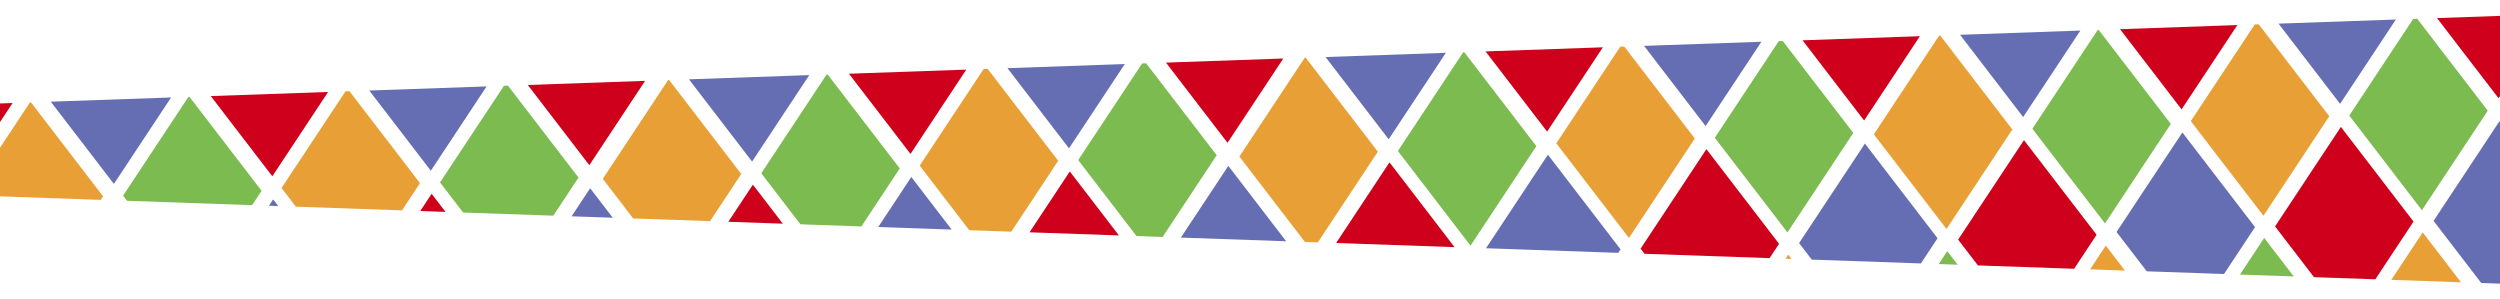 <?xml version="1.0" encoding="UTF-8"?><svg id="a" xmlns="http://www.w3.org/2000/svg" viewBox="0 0 1926 230"><defs><style>.b{fill:#e8a036;}.c{fill:#656eb2;}.d{fill:#7bbb4f;}.e{fill:#cf001b;}</style></defs><polygon class="d" points="201.52 146.99 194.2 158.05 97.87 154.69 94.83 150.73 145.19 74.61 145.96 74.59 201.52 146.99"/><polygon class="b" points="323.57 141.09 309.68 162.08 227.94 159.23 216.89 144.83 266.15 70.38 269.23 70.27 323.57 141.09"/><polygon class="d" points="445.68 136.81 426.26 166.15 356.78 163.73 338.99 140.55 388.25 66.1 391.34 65.99 445.68 136.81"/><polygon class="c" points="214.39 158.76 207.16 158.5 210.42 153.58 214.39 158.76"/><polygon class="e" points="343.24 163.25 323.75 162.57 332.53 149.3 343.24 163.25"/><polygon class="c" points="472.08 167.75 440.34 166.65 454.64 145.03 472.08 167.75"/><polygon class="c" points="131.82 75.09 39.11 78.33 87.74 141.7 131.82 75.09"/><polygon class="e" points="252.77 70.85 162.38 74.01 209.8 135.81 252.77 70.85"/><polygon class="c" points="374.88 66.57 284.49 69.74 331.91 131.53 374.88 66.57"/><polygon class="e" points="496.99 62.29 406.6 65.46 454.02 127.25 496.99 62.29"/><polygon class="b" points="571.06 134.04 547.02 170.37 487.8 168.3 464.38 137.78 514.73 61.67 515.5 61.64 571.06 134.04"/><polygon class="d" points="693.17 129.76 663.61 174.44 616.65 172.8 586.49 133.5 636.84 57.39 637.61 57.36 693.17 129.76"/><polygon class="b" points="815.22 123.86 779.09 178.48 746.71 177.34 708.54 127.6 757.8 53.15 760.88 53.04 815.22 123.86"/><polygon class="d" points="937.33 119.59 895.68 182.55 875.56 181.84 830.65 123.32 879.91 48.87 882.98 48.77 937.33 119.59"/><polygon class="e" points="603.09 172.33 561.09 170.86 580.02 142.26 603.09 172.33"/><polygon class="c" points="733.16 176.87 676.58 174.9 702.07 136.36 733.16 176.87"/><polygon class="e" points="862.01 181.37 793.16 178.97 824.18 132.08 862.01 181.37"/><polygon class="c" points="990.86 185.87 909.75 183.04 946.3 127.8 990.86 185.87"/><polygon class="c" points="623.47 57.86 530.77 61.11 579.4 124.48 623.47 57.86"/><polygon class="e" points="744.42 53.62 654.03 56.79 701.45 118.58 744.42 53.62"/><polygon class="c" points="866.54 49.34 776.15 52.51 823.56 114.3 866.54 49.34"/><polygon class="e" points="988.65 45.07 898.26 48.23 945.67 110.02 988.65 45.07"/><polygon class="b" points="1380.2 199.47 1375.57 199.3 1377.65 196.15 1380.2 199.47"/><polygon class="b" points="1061.5 116.86 1015.27 186.72 1005.29 186.37 954.81 120.6 1005.17 44.49 1005.94 44.46 1061.5 116.86"/><polygon class="d" points="1132.89 189.25 1183.61 112.58 1128.05 40.18 1127.28 40.21 1076.93 116.32 1132.89 189.25"/><polygon class="b" points="1254.95 183.34 1305.67 106.68 1251.32 35.86 1248.24 35.97 1198.98 110.42 1254.95 183.34"/><polygon class="d" points="1377.05 179.07 1427.77 102.41 1373.43 31.59 1370.35 31.69 1321.09 106.14 1377.05 179.07"/><polygon class="e" points="1120.59 190.4 1029.35 187.21 1070.46 125.07 1120.59 190.4"/><polygon class="c" points="1248.47 192.1 1246.68 194.8 1144.83 191.25 1192.51 119.18 1248.47 192.1"/><polygon class="e" points="1370.58 187.82 1363.27 198.87 1266.94 195.51 1263.91 191.56 1314.62 114.9 1370.58 187.82"/><polygon class="c" points="1492.7 183.54 1479.86 202.95 1395.79 200.01 1386.02 187.28 1436.74 110.62 1492.7 183.54"/><polygon class="c" points="1113.91 40.68 1021.21 43.93 1069.83 107.29 1113.91 40.68"/><polygon class="e" points="1234.86 36.44 1144.47 39.61 1191.89 101.4 1234.86 36.44"/><polygon class="c" points="1356.98 32.16 1266.59 35.33 1314 97.12 1356.98 32.16"/><polygon class="e" points="1479.09 27.88 1388.69 31.05 1436.11 92.84 1479.09 27.88"/><polygon class="d" points="1508.2 203.94 1493.59 203.43 1500.17 193.48 1508.2 203.94"/><polygon class="b" points="1637.05 208.44 1610.18 207.5 1622.29 189.2 1637.05 208.44"/><polygon class="d" points="1767.11 212.98 1725.67 211.53 1744.34 183.3 1767.11 212.98"/><polygon class="b" points="1895.96 217.48 1842.25 215.6 1866.45 179.03 1895.96 217.48"/><polygon class="b" points="1499.58 176.4 1550.3 99.74 1494.74 27.34 1493.97 27.36 1443.61 103.47 1499.58 176.4"/><polygon class="d" points="1621.69 172.12 1672.41 95.46 1616.85 23.06 1616.08 23.08 1565.73 99.19 1621.69 172.12"/><polygon class="b" points="1743.75 166.22 1794.47 89.56 1740.12 18.74 1737.04 18.85 1687.78 93.3 1743.75 166.22"/><polygon class="d" points="1865.85 161.94 1916.57 85.28 1862.23 14.46 1859.15 14.57 1809.89 89.02 1865.85 161.94"/><polygon class="e" points="1615.22 180.87 1597.89 207.07 1523.79 204.48 1508.54 184.61 1559.26 107.95 1615.22 180.87"/><polygon class="c" points="1737.27 174.97 1713.37 211.1 1653.85 209.02 1630.59 178.71 1681.31 102.05 1737.27 174.97"/><polygon class="e" points="1859.38 170.7 1829.96 215.17 1782.7 213.52 1752.71 174.43 1803.42 97.77 1859.38 170.7"/><polygon class="c" points="1602.71 23.55 1510.01 26.8 1558.63 90.17 1602.71 23.55"/><polygon class="e" points="1723.66 19.31 1633.27 22.48 1680.69 84.27 1723.66 19.31"/><polygon class="c" points="1845.78 15.04 1755.38 18.2 1802.8 79.99 1845.78 15.04"/><polygon class="e" points="0 79.7 0 94.03 9.71 79.36 0 79.7"/><polygon class="b" points="23.85 78.87 23.08 78.89 0 113.77 0 151.27 77.61 153.98 79.41 151.27 23.85 78.87"/><polygon class="e" points="1926 12.23 1877.49 13.93 1924.91 75.72 1926 74.07 1926 12.23"/><polygon class="c" points="1926 94.11 1925.53 93.49 1874.81 170.16 1911.55 218.02 1926 218.53 1926 94.11"/></svg>